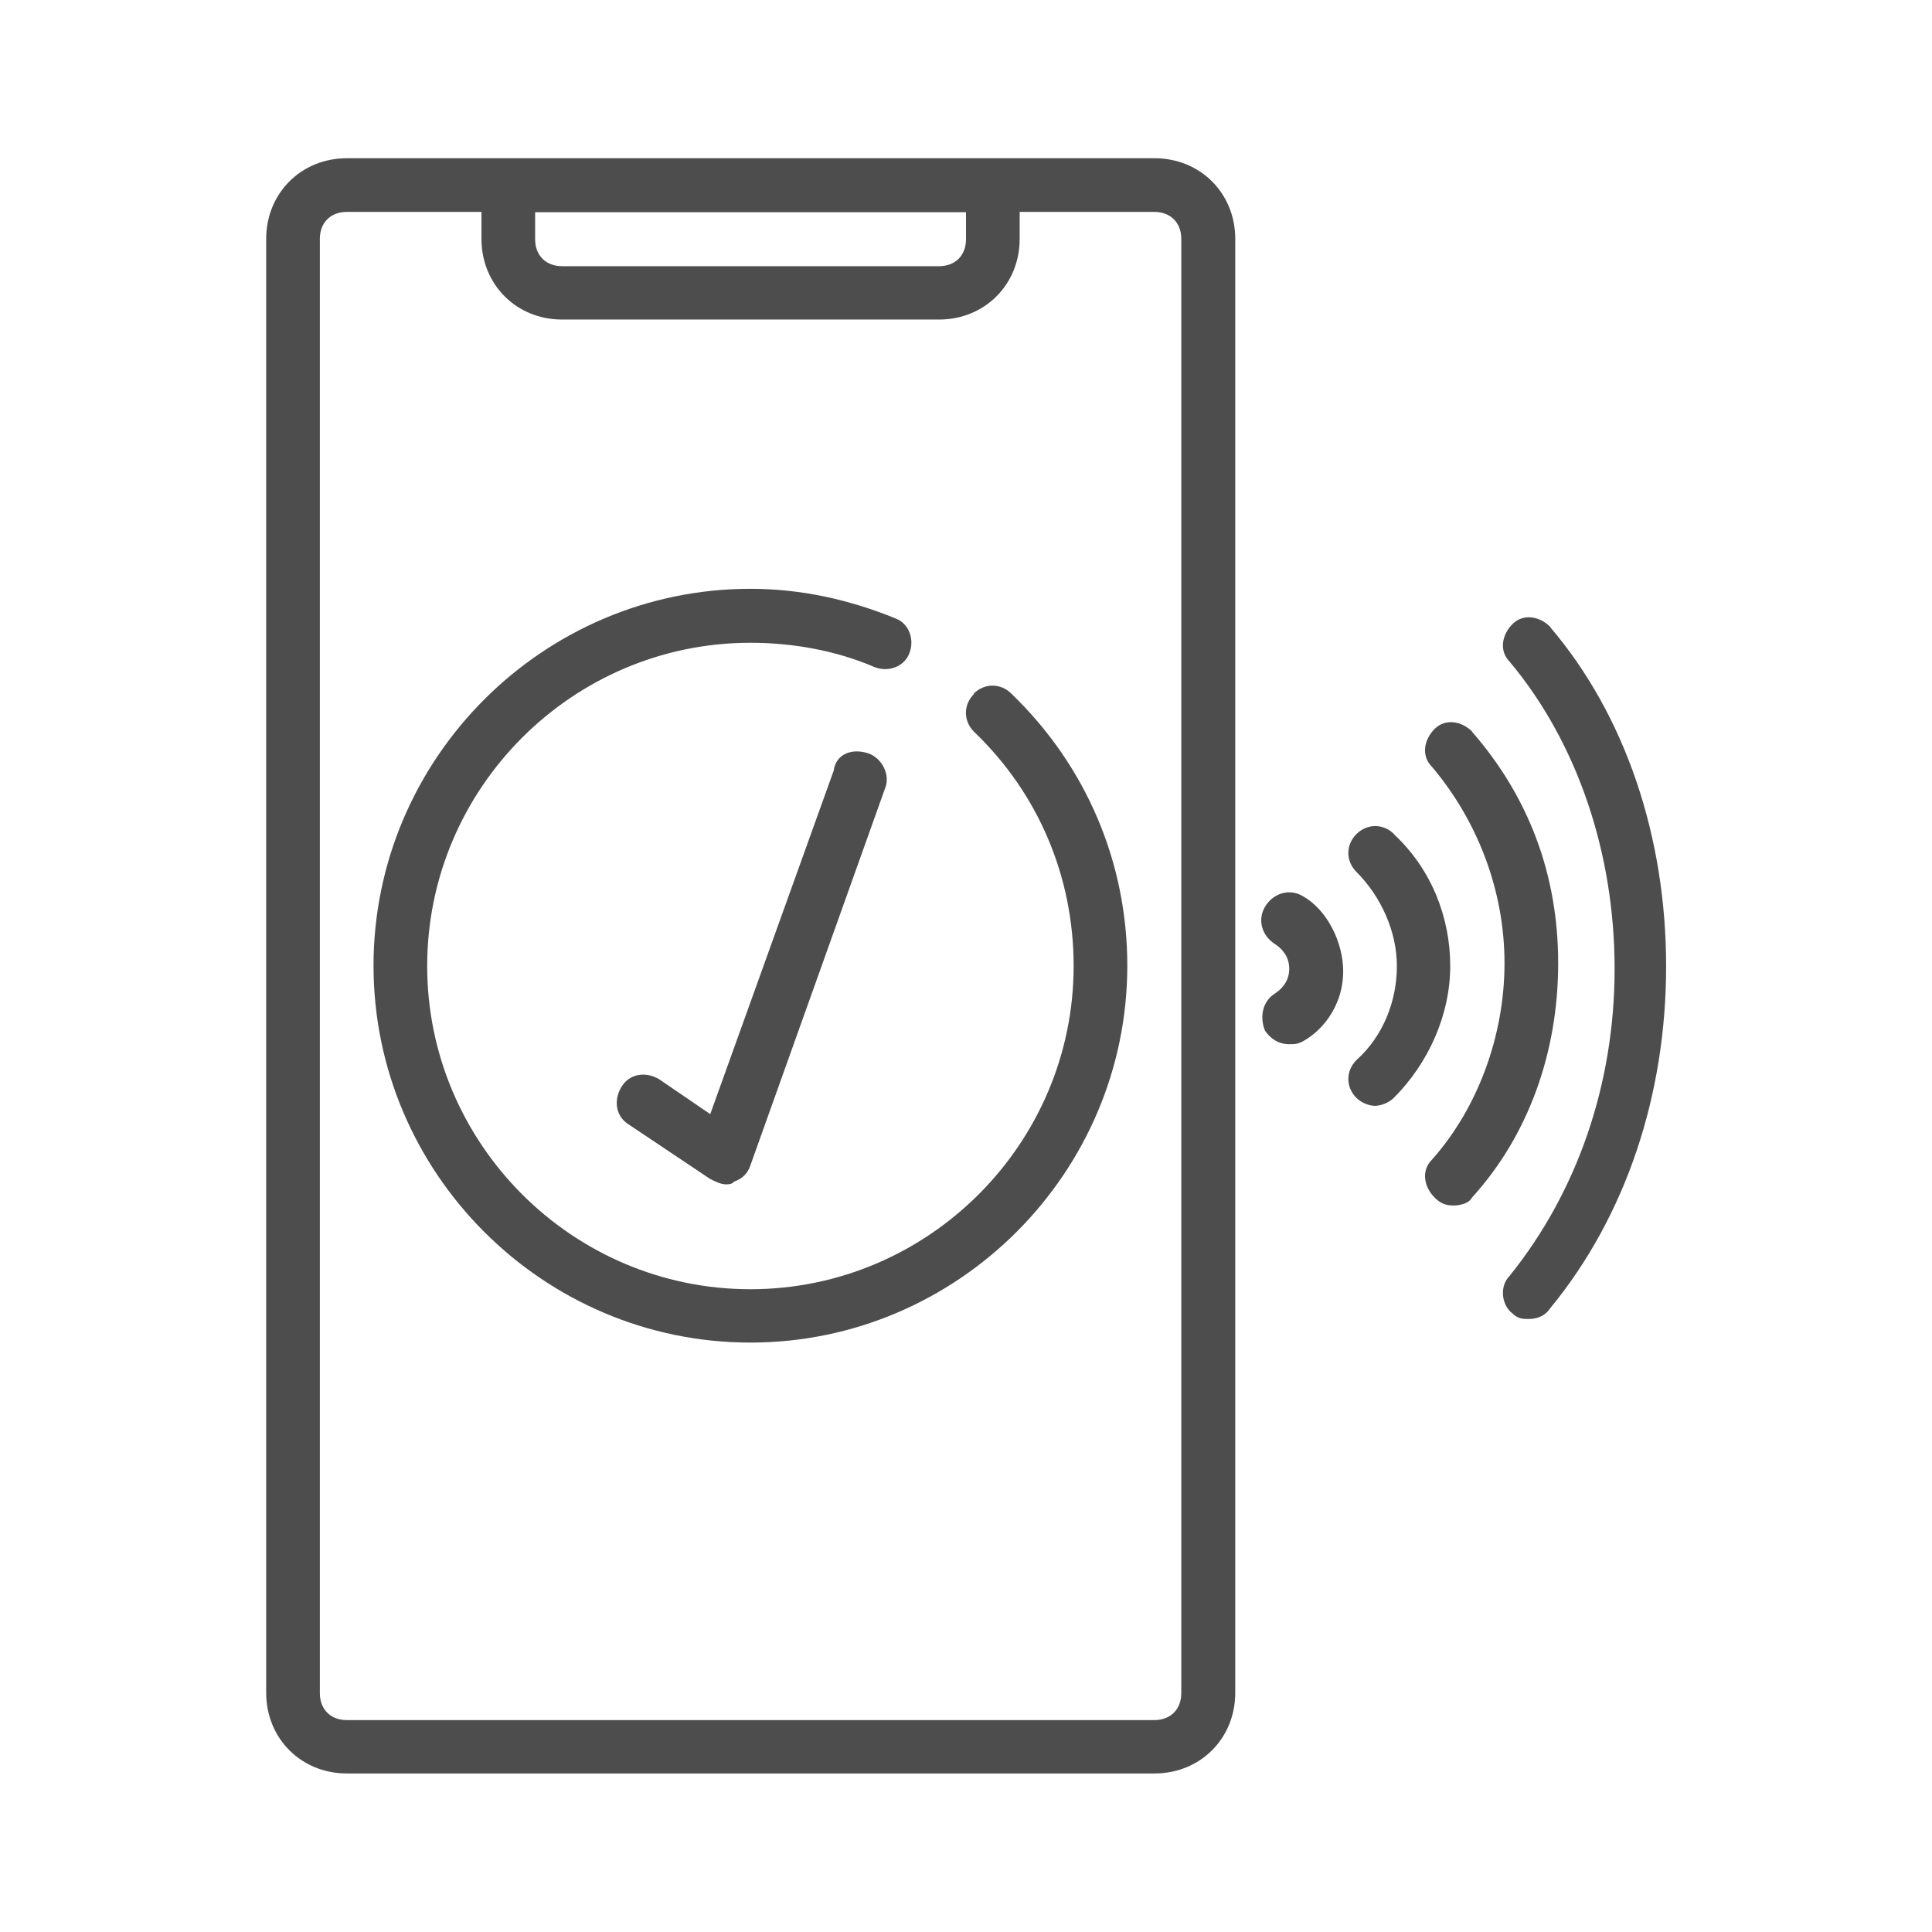 <?xml version="1.0" encoding="UTF-8"?><svg id="_レイヤー_2" xmlns="http://www.w3.org/2000/svg" viewBox="0 0 63 63"><defs><style>.cls-1{fill:none;}.cls-2{fill:#4d4d4d;}</style></defs><g id="_レイヤー_2-2"><path class="cls-2" d="m37.65,5.16H11.31c-1.49,0-2.63,1.14-2.63,2.63v47.41c0,1.49,1.14,2.63,2.63,2.63h26.34c1.49,0,2.63-1.14,2.63-2.63V7.79c0-1.49-1.14-2.63-2.63-2.63Zm-6.15,1.76v.88c0,.53-.35.88-.88.88h-12.29c-.53,0-.88-.35-.88-.88v-.88h14.05Zm7.02,48.29c0,.53-.35.88-.88.88H11.31c-.53,0-.88-.35-.88-.88V7.79c0-.53.35-.88.88-.88h4.39v.88c0,1.49,1.14,2.63,2.63,2.63h12.29c1.49,0,2.63-1.14,2.63-2.63v-.88h4.39c.53,0,.88.35.88.88v47.41Z"/><path class="cls-2" d="m42.48,29.22c-.44-.26-.97-.09-1.23.35-.26.44-.09.97.35,1.23.26.18.44.44.44.79s-.18.61-.44.79c-.44.26-.53.79-.35,1.23.18.26.44.44.79.44.18,0,.26,0,.44-.09.79-.44,1.32-1.32,1.32-2.28s-.53-2.02-1.32-2.46Z"/><path class="cls-2" d="m48.01,23.86c-.35-.35-.88-.44-1.23-.09s-.44.88-.09,1.23c1.49,1.76,2.37,4.04,2.37,6.41s-.88,4.74-2.37,6.41c-.35.35-.26.88.09,1.23.18.18.35.26.61.26s.53-.09.61-.26c1.84-2.02,2.81-4.74,2.81-7.64s-.97-5.44-2.81-7.55Z"/><path class="cls-2" d="m50.55,20.44c-.35-.35-.88-.44-1.23-.09s-.44.88-.09,1.23c2.2,2.63,3.42,6.23,3.42,10.01s-1.23,7.29-3.42,10.01c-.35.35-.26.97.09,1.23.18.18.35.18.53.18.26,0,.53-.09.7-.35,2.46-2.99,3.78-6.94,3.78-11.15s-1.32-8.17-3.78-11.06Z"/><path class="cls-2" d="m45.46,27.2c-.35-.35-.88-.35-1.23,0s-.35.88,0,1.23c.79.79,1.32,1.93,1.32,3.07s-.44,2.28-1.32,3.07c-.35.35-.35.88,0,1.23.18.18.44.26.61.26s.44-.09.61-.26c1.14-1.14,1.84-2.72,1.84-4.3s-.61-3.16-1.84-4.3Z"/><path class="cls-2" d="m31.76,22.63c-.35.35-.35.88,0,1.23,2.11,2.02,3.25,4.74,3.25,7.64,0,5.8-4.74,10.54-10.54,10.54s-10.54-4.74-10.54-10.54,4.74-10.54,10.54-10.54c1.4,0,2.81.26,4.04.79.44.18.97,0,1.14-.44.18-.44,0-.97-.44-1.14-1.49-.61-3.07-.97-4.74-.97-6.76,0-12.29,5.53-12.29,12.29s5.53,12.29,12.29,12.29,12.29-5.53,12.29-12.29c0-3.34-1.32-6.5-3.78-8.87-.35-.35-.88-.35-1.23,0Z"/><path class="cls-2" d="m27.2,25.09l-4.04,11.24-1.67-1.14c-.44-.26-.97-.18-1.23.26s-.18.97.26,1.23l2.63,1.76c.18.09.35.18.53.18.09,0,.18,0,.26-.09.26-.09.44-.26.53-.53l4.39-12.29c.18-.44-.09-.97-.53-1.14-.53-.18-1.05,0-1.14.53Z"/><rect class="cls-1" width="63" height="63"/></g></svg>